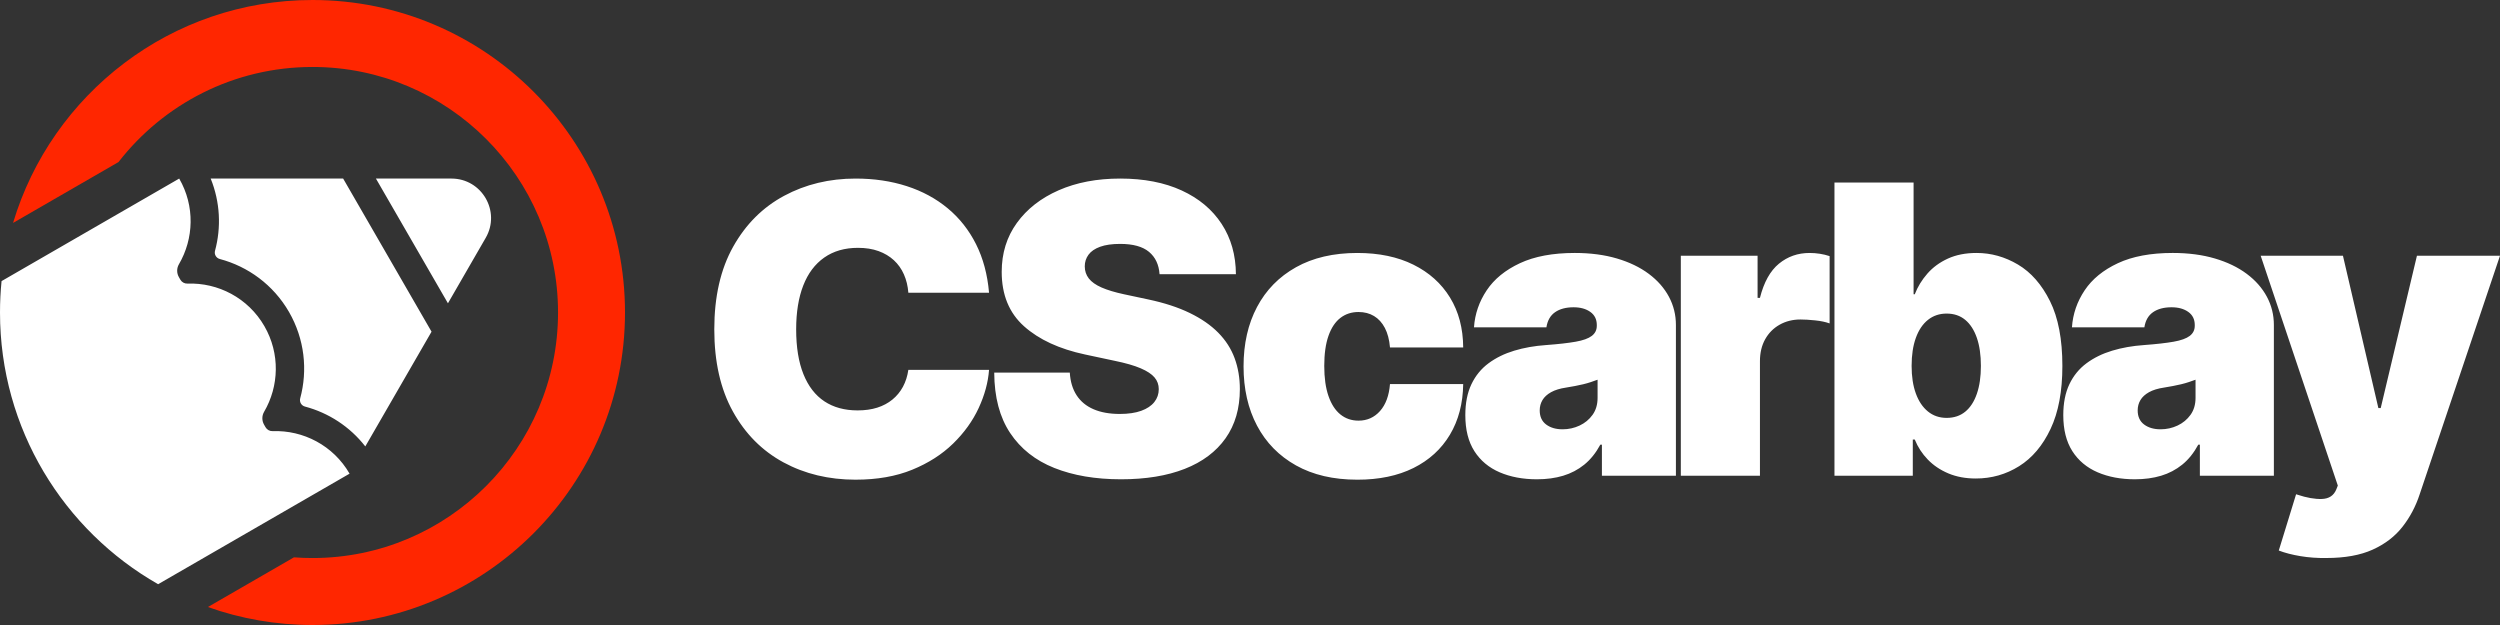 <svg viewBox="0 0 4200 1050" xmlns="http://www.w3.org/2000/svg">
    <rect x="0" y="0" width="4200" height="1050" fill="#333333" stroke="none"/>
    <path d="M1437.41,805.877c-44.969,-0 -85.364,-9.699 -121.185,-29.096c-35.821,-19.398 -64.147,-47.888 -84.978,-85.47c-20.831,-37.583 -31.247,-83.597 -31.247,-138.042c0,-54.886 10.581,-101.175 31.743,-138.868c21.162,-37.693 49.708,-66.183 85.64,-85.47c35.931,-19.287 75.94,-28.931 120.027,-28.931c31.082,-0 59.739,4.243 85.971,12.73c26.232,8.486 49.212,20.94 68.941,37.362c19.729,16.421 35.546,36.48 47.449,60.176c11.904,23.696 19.178,50.863 21.824,81.502l-135.569,-0c-0.882,-11.241 -3.362,-21.491 -7.44,-30.749c-4.078,-9.258 -9.699,-17.193 -16.863,-23.806c-7.164,-6.613 -15.761,-11.738 -25.791,-15.375c-10.03,-3.637 -21.548,-5.455 -34.554,-5.455c-22.264,-0 -41.166,5.455 -56.707,16.366c-15.541,10.911 -27.279,26.562 -35.215,46.951c-7.936,20.389 -11.903,44.912 -11.903,73.567c0,29.978 4.078,55.107 12.234,75.386c8.156,20.279 19.894,35.488 35.215,45.628c15.32,10.139 33.892,15.209 55.715,15.209c12.344,-0 23.366,-1.543 33.065,-4.629c9.7,-3.086 18.187,-7.604 25.461,-13.556c7.274,-5.951 13.171,-13.115 17.69,-21.491c4.519,-8.377 7.55,-17.855 9.093,-28.435l135.569,-0c-1.543,20.94 -7.33,42.266 -17.36,63.978c-10.03,21.712 -24.358,41.661 -42.985,59.846c-18.627,18.185 -41.552,32.843 -68.776,43.975c-27.224,11.131 -58.912,16.697 -95.064,16.697Zm445.829,-0.661c-42.764,-0 -80.073,-6.337 -111.926,-19.012c-31.853,-12.674 -56.598,-32.237 -74.232,-58.688c-17.635,-26.451 -26.563,-60.287 -26.784,-101.506l126.972,-0c0.882,14.989 4.684,27.663 11.408,38.023c6.723,10.36 16.202,18.185 28.436,23.475c12.234,5.291 26.948,7.936 44.142,7.936c14.329,-0 26.343,-1.764 36.042,-5.29c9.699,-3.527 17.029,-8.432 21.988,-14.714c4.96,-6.282 7.44,-13.501 7.44,-21.657c0,-7.494 -2.37,-14.052 -7.109,-19.673c-4.739,-5.621 -12.51,-10.745 -23.311,-15.374c-10.801,-4.629 -25.35,-8.817 -43.647,-12.565l-49.598,-10.58c-43.426,-9.258 -77.649,-25.074 -102.668,-47.447c-25.02,-22.373 -37.53,-52.847 -37.53,-91.421c-0,-31.301 8.487,-58.689 25.461,-82.164c16.973,-23.475 40.395,-41.771 70.264,-54.886c29.869,-13.115 64.312,-19.673 103.33,-19.673c39.899,-0 74.342,6.668 103.33,20.004c28.987,13.335 51.361,32.072 67.123,56.208c15.761,24.137 23.752,52.296 23.972,84.478l-128.294,-0c-1.102,-16.091 -6.999,-28.6 -17.69,-37.527c-10.691,-8.927 -26.838,-13.391 -48.441,-13.391c-13.667,-0 -24.91,1.598 -33.727,4.794c-8.818,3.196 -15.32,7.66 -19.509,13.391c-4.188,5.731 -6.282,12.234 -6.282,19.508c0,7.715 2.259,14.493 6.778,20.334c4.519,5.841 11.683,10.911 21.493,15.209c9.809,4.299 22.429,8.101 37.86,11.408l40.34,8.596c27.114,5.731 50.425,13.336 69.933,22.814c19.509,9.478 35.491,20.555 47.945,33.229c12.455,12.675 21.603,26.947 27.445,42.818c5.841,15.871 8.762,33.174 8.762,51.91c0,32.403 -7.991,59.901 -23.972,82.495c-15.982,22.593 -38.852,39.731 -68.611,51.414c-29.759,11.683 -65.47,17.524 -107.133,17.524Zm397.035,0.661c-40.119,-0 -74.452,-7.99 -102.999,-23.971c-28.546,-15.981 -50.37,-38.244 -65.47,-66.789c-15.099,-28.545 -22.649,-61.775 -22.649,-99.688c0,-37.913 7.55,-71.142 22.649,-99.687c15.1,-28.545 36.924,-50.808 65.47,-66.789c28.547,-15.981 62.88,-23.972 102.999,-23.972c36.372,-0 67.785,6.558 94.237,19.673c26.452,13.116 46.953,31.521 61.502,55.217c14.549,23.696 21.933,51.635 22.154,83.817l-123.004,-0c-1.102,-13.005 -3.968,-23.916 -8.597,-32.733c-4.629,-8.817 -10.691,-15.485 -18.186,-20.004c-7.495,-4.519 -16.202,-6.778 -26.122,-6.778c-11.683,-0 -21.823,3.306 -30.42,9.919c-8.597,6.613 -15.265,16.642 -20.005,30.088c-4.739,13.446 -7.109,30.309 -7.109,50.588c0,20.059 2.37,36.921 7.109,50.588c4.74,13.666 11.408,23.971 20.005,30.914c8.597,6.944 18.737,10.415 30.42,10.415c14.549,-0 26.618,-5.4 36.207,-16.201c9.589,-10.801 15.155,-25.9 16.698,-45.297l123.004,-0c-0.441,32.623 -7.881,61.003 -22.319,85.139c-14.439,24.137 -34.829,42.763 -61.172,55.878c-26.342,13.115 -57.809,19.673 -94.402,19.673Zm301.822,-0.661c-23.586,0 -44.473,-3.913 -62.659,-11.738c-18.186,-7.825 -32.349,-19.673 -42.489,-35.544c-10.14,-15.87 -15.21,-36.039 -15.21,-60.506c0,-20.28 3.417,-37.583 10.25,-51.911c6.834,-14.327 16.423,-26.065 28.767,-35.213c12.345,-9.147 26.728,-16.201 43.151,-21.161c16.422,-4.959 34.222,-8.1 53.4,-9.423c20.721,-1.543 37.309,-3.416 49.764,-5.621c12.455,-2.204 21.493,-5.455 27.114,-9.753c5.621,-4.299 8.431,-9.975 8.431,-17.028l0,-1.323c0,-9.478 -3.637,-16.807 -10.911,-21.987c-7.275,-5.18 -16.643,-7.77 -28.106,-7.77c-12.785,0 -23.146,2.755 -31.081,8.266c-7.936,5.51 -12.786,13.997 -14.549,25.459l-121.681,0c1.543,-22.484 8.652,-43.204 21.327,-62.16c12.675,-18.957 31.302,-34.166 55.881,-45.628c24.578,-11.463 55.274,-17.194 92.087,-17.194c26.232,0 49.819,3.086 70.76,9.258c20.942,6.172 38.797,14.769 53.566,25.79c14.77,11.021 26.067,23.861 33.893,38.519c7.825,14.659 11.738,30.474 11.738,47.447l0,253.269l-124.326,0l0,-52.241l-2.646,0c-7.495,13.887 -16.477,25.074 -26.948,33.56c-10.471,8.487 -22.319,14.714 -35.546,18.681c-13.226,3.968 -27.885,5.952 -43.977,5.952Zm42.985,-83.982c10.141,0 19.674,-2.094 28.602,-6.283c8.928,-4.188 16.202,-10.194 21.823,-18.019c5.622,-7.825 8.432,-17.359 8.432,-28.601l0,-30.418c-3.527,1.322 -7.274,2.645 -11.242,3.967c-3.968,1.323 -8.211,2.535 -12.73,3.637c-4.519,1.102 -9.149,2.094 -13.888,2.976c-4.739,0.882 -9.754,1.764 -15.045,2.645c-10.36,1.543 -18.792,4.133 -25.295,7.77c-6.503,3.637 -11.297,8.046 -14.383,13.226c-3.086,5.18 -4.63,10.966 -4.63,17.358c0,10.36 3.583,18.241 10.747,23.641c7.164,5.4 16.367,8.101 27.609,8.101Zm198.7,78.03l0,-369.654l128.956,0l0,70.757l3.968,0c6.613,-26.231 17.249,-45.353 31.908,-57.366c14.659,-12.013 31.798,-18.02 51.417,-18.02c5.731,0 11.463,0.441 17.194,1.323c5.731,0.882 11.242,2.204 16.533,3.968l0,113.078c-6.613,-2.425 -14.714,-4.133 -24.303,-5.125c-9.589,-0.992 -17.801,-1.488 -24.634,-1.488c-13.006,0 -24.689,2.921 -35.05,8.762c-10.36,5.841 -18.461,13.997 -24.303,24.467c-5.841,10.471 -8.762,22.759 -8.762,36.867l0,192.431l-132.924,0Zm495.523,4.629c-17.194,0 -32.57,-2.865 -46.126,-8.596c-13.557,-5.731 -25.075,-13.501 -34.554,-23.31c-9.479,-9.809 -16.753,-20.996 -21.823,-33.56l-3.307,0l0,60.837l-131.601,0l0,-492.651l132.924,0l0,187.803l1.984,0c4.849,-12.565 11.903,-24.137 21.162,-34.718c9.258,-10.58 20.776,-19.011 34.553,-25.293c13.778,-6.283 29.814,-9.424 48.111,-9.424c24.468,0 47.669,6.503 69.602,19.508c21.934,13.005 39.844,33.45 53.732,61.334c13.887,27.883 20.831,64.199 20.831,108.945c0,42.542 -6.613,77.81 -19.839,105.804c-13.226,27.994 -30.861,48.88 -52.905,62.656c-22.044,13.777 -46.292,20.665 -72.744,20.665Zm-48.937,-101.836c12.344,0 22.76,-3.472 31.247,-10.416c8.487,-6.943 14.99,-16.972 19.509,-30.088c4.518,-13.115 6.778,-28.71 6.778,-46.785c0,-18.295 -2.26,-34.001 -6.778,-47.116c-4.519,-13.115 -11.022,-23.2 -19.509,-30.253c-8.487,-7.054 -18.903,-10.581 -31.247,-10.581c-12.124,0 -22.595,3.527 -31.412,10.581c-8.818,7.053 -15.596,17.138 -20.336,30.253c-4.739,13.115 -7.109,28.821 -7.109,47.116c0,17.854 2.37,33.284 7.109,46.289c4.74,13.005 11.518,23.09 20.336,30.254c8.817,7.164 19.288,10.746 31.412,10.746Zm316.307,103.159c-23.586,0 -44.473,-3.913 -62.659,-11.738c-18.186,-7.825 -32.349,-19.673 -42.489,-35.544c-10.14,-15.87 -15.21,-36.039 -15.21,-60.506c0,-20.28 3.417,-37.583 10.25,-51.911c6.834,-14.327 16.423,-26.065 28.767,-35.213c12.345,-9.147 26.728,-16.201 43.151,-21.161c16.422,-4.959 34.222,-8.1 53.4,-9.423c20.722,-1.543 37.309,-3.416 49.764,-5.621c12.455,-2.204 21.493,-5.455 27.114,-9.753c5.621,-4.299 8.432,-9.975 8.432,-17.028l0,-1.323c0,-9.478 -3.638,-16.807 -10.912,-21.987c-7.275,-5.18 -16.643,-7.77 -28.106,-7.77c-12.785,0 -23.146,2.755 -31.081,8.266c-7.936,5.51 -12.786,13.997 -14.549,25.459l-121.681,0c1.543,-22.484 8.652,-43.204 21.327,-62.16c12.675,-18.957 31.302,-34.166 55.881,-45.628c24.578,-11.463 55.274,-17.194 92.087,-17.194c26.232,0 49.819,3.086 70.76,9.258c20.942,6.172 38.797,14.769 53.566,25.79c14.77,11.021 26.067,23.861 33.893,38.519c7.825,14.659 11.738,30.474 11.738,47.447l0,253.269l-124.326,0l0,-52.241l-2.646,0c-7.495,13.887 -16.477,25.074 -26.948,33.56c-10.471,8.487 -22.319,14.714 -35.546,18.681c-13.226,3.968 -27.885,5.952 -43.977,5.952Zm42.986,-83.982c10.14,0 19.673,-2.094 28.601,-6.283c8.928,-4.188 16.202,-10.194 21.823,-18.019c5.622,-7.825 8.432,-17.359 8.432,-28.601l0,-30.418c-3.527,1.322 -7.274,2.645 -11.242,3.967c-3.968,1.323 -8.211,2.535 -12.73,3.637c-4.519,1.102 -9.149,2.094 -13.888,2.976c-4.739,0.882 -9.754,1.764 -15.045,2.645c-10.36,1.543 -18.792,4.133 -25.295,7.77c-6.503,3.637 -11.297,8.046 -14.383,13.226c-3.086,5.18 -4.629,10.966 -4.629,17.358c0,10.36 3.582,18.241 10.746,23.641c7.164,5.4 16.367,8.101 27.61,8.101Zm278.702,216.237c-15.21,0.221 -29.759,-0.826 -43.646,-3.141c-13.888,-2.314 -26.012,-5.455 -36.372,-9.423l29.097,-94.563l1.984,0.662c15.872,5.29 29.704,7.715 41.497,7.274c11.794,-0.441 19.785,-5.731 23.973,-15.871l2.645,-6.613l-129.617,-386.186l138.214,0l59.518,255.915l3.968,0l60.841,-255.915l139.536,0l-134.907,400.734c-6.613,20.28 -16.258,38.52 -28.933,54.721c-12.675,16.201 -29.373,28.986 -50.094,38.354c-20.721,9.368 -46.622,14.052 -77.704,14.052Zm-3462.23,-219.682c2.444,4.233 7.042,6.753 11.925,6.537c51.24,-1.874 101.789,23.951 129.22,71.441l-321.628,185.716c-158.61,-90.374 -265.653,-261.027 -265.653,-456.483c0,-17.799 0.888,-35.392 2.621,-52.738l298.437,-172.262c26.666,46.166 24.657,101.042 -0.484,144.001c-3.878,6.665 -3.892,14.896 -0.037,21.574c0.842,1.486 1.696,2.966 2.491,4.344c2.445,4.234 7.043,6.754 11.927,6.537c51.238,-1.881 101.785,23.95 129.214,71.461c26.666,46.165 24.657,101.024 -0.483,143.962c-3.879,6.663 -3.893,14.893 -0.038,21.57c0.84,1.485 1.693,2.963 2.488,4.34Zm-92.183,-417.789l222.539,0l148.505,257.247l-111.286,192.75c-26.163,-33.596 -62.075,-56.508 -101.366,-66.962c-2.911,-0.758 -5.397,-2.652 -6.899,-5.258c-1.503,-2.606 -1.896,-5.706 -1.093,-8.605c12.766,-47.317 7.478,-99.446 -18.859,-145.141c-26.366,-45.66 -68.915,-76.303 -116.242,-88.906c-2.911,-0.754 -5.398,-2.644 -6.903,-5.248c-1.505,-2.603 -1.902,-5.702 -1.103,-8.6c10.588,-39.248 8.684,-81.831 -7.293,-121.277Zm462.041,99.614l-63.447,109.93l-120.989,-209.544l126.892,0c51.164,0 83.125,55.372 57.544,99.614Z" style="fill:#fff;fill-rule:nonzero;"/>
    <path d="M21.923,374.525c64.757,-216.521 265.613,-374.525 503.081,-374.525c289.755,0 525,235.245 525,525c0,289.755 -235.245,525 -525,525c-61.627,0 -120.788,-10.641 -175.745,-30.185l144.568,-83.478c10.292,0.771 20.689,1.163 31.177,1.163c227.665,0 412.5,-184.835 412.5,-412.5c0,-227.665 -184.835,-412.5 -412.5,-412.5c-132.48,0 -250.457,62.588 -325.95,159.783l-177.131,102.242Z" style="fill:#ff2600;fill-rule:nonzero;"/>
</svg>